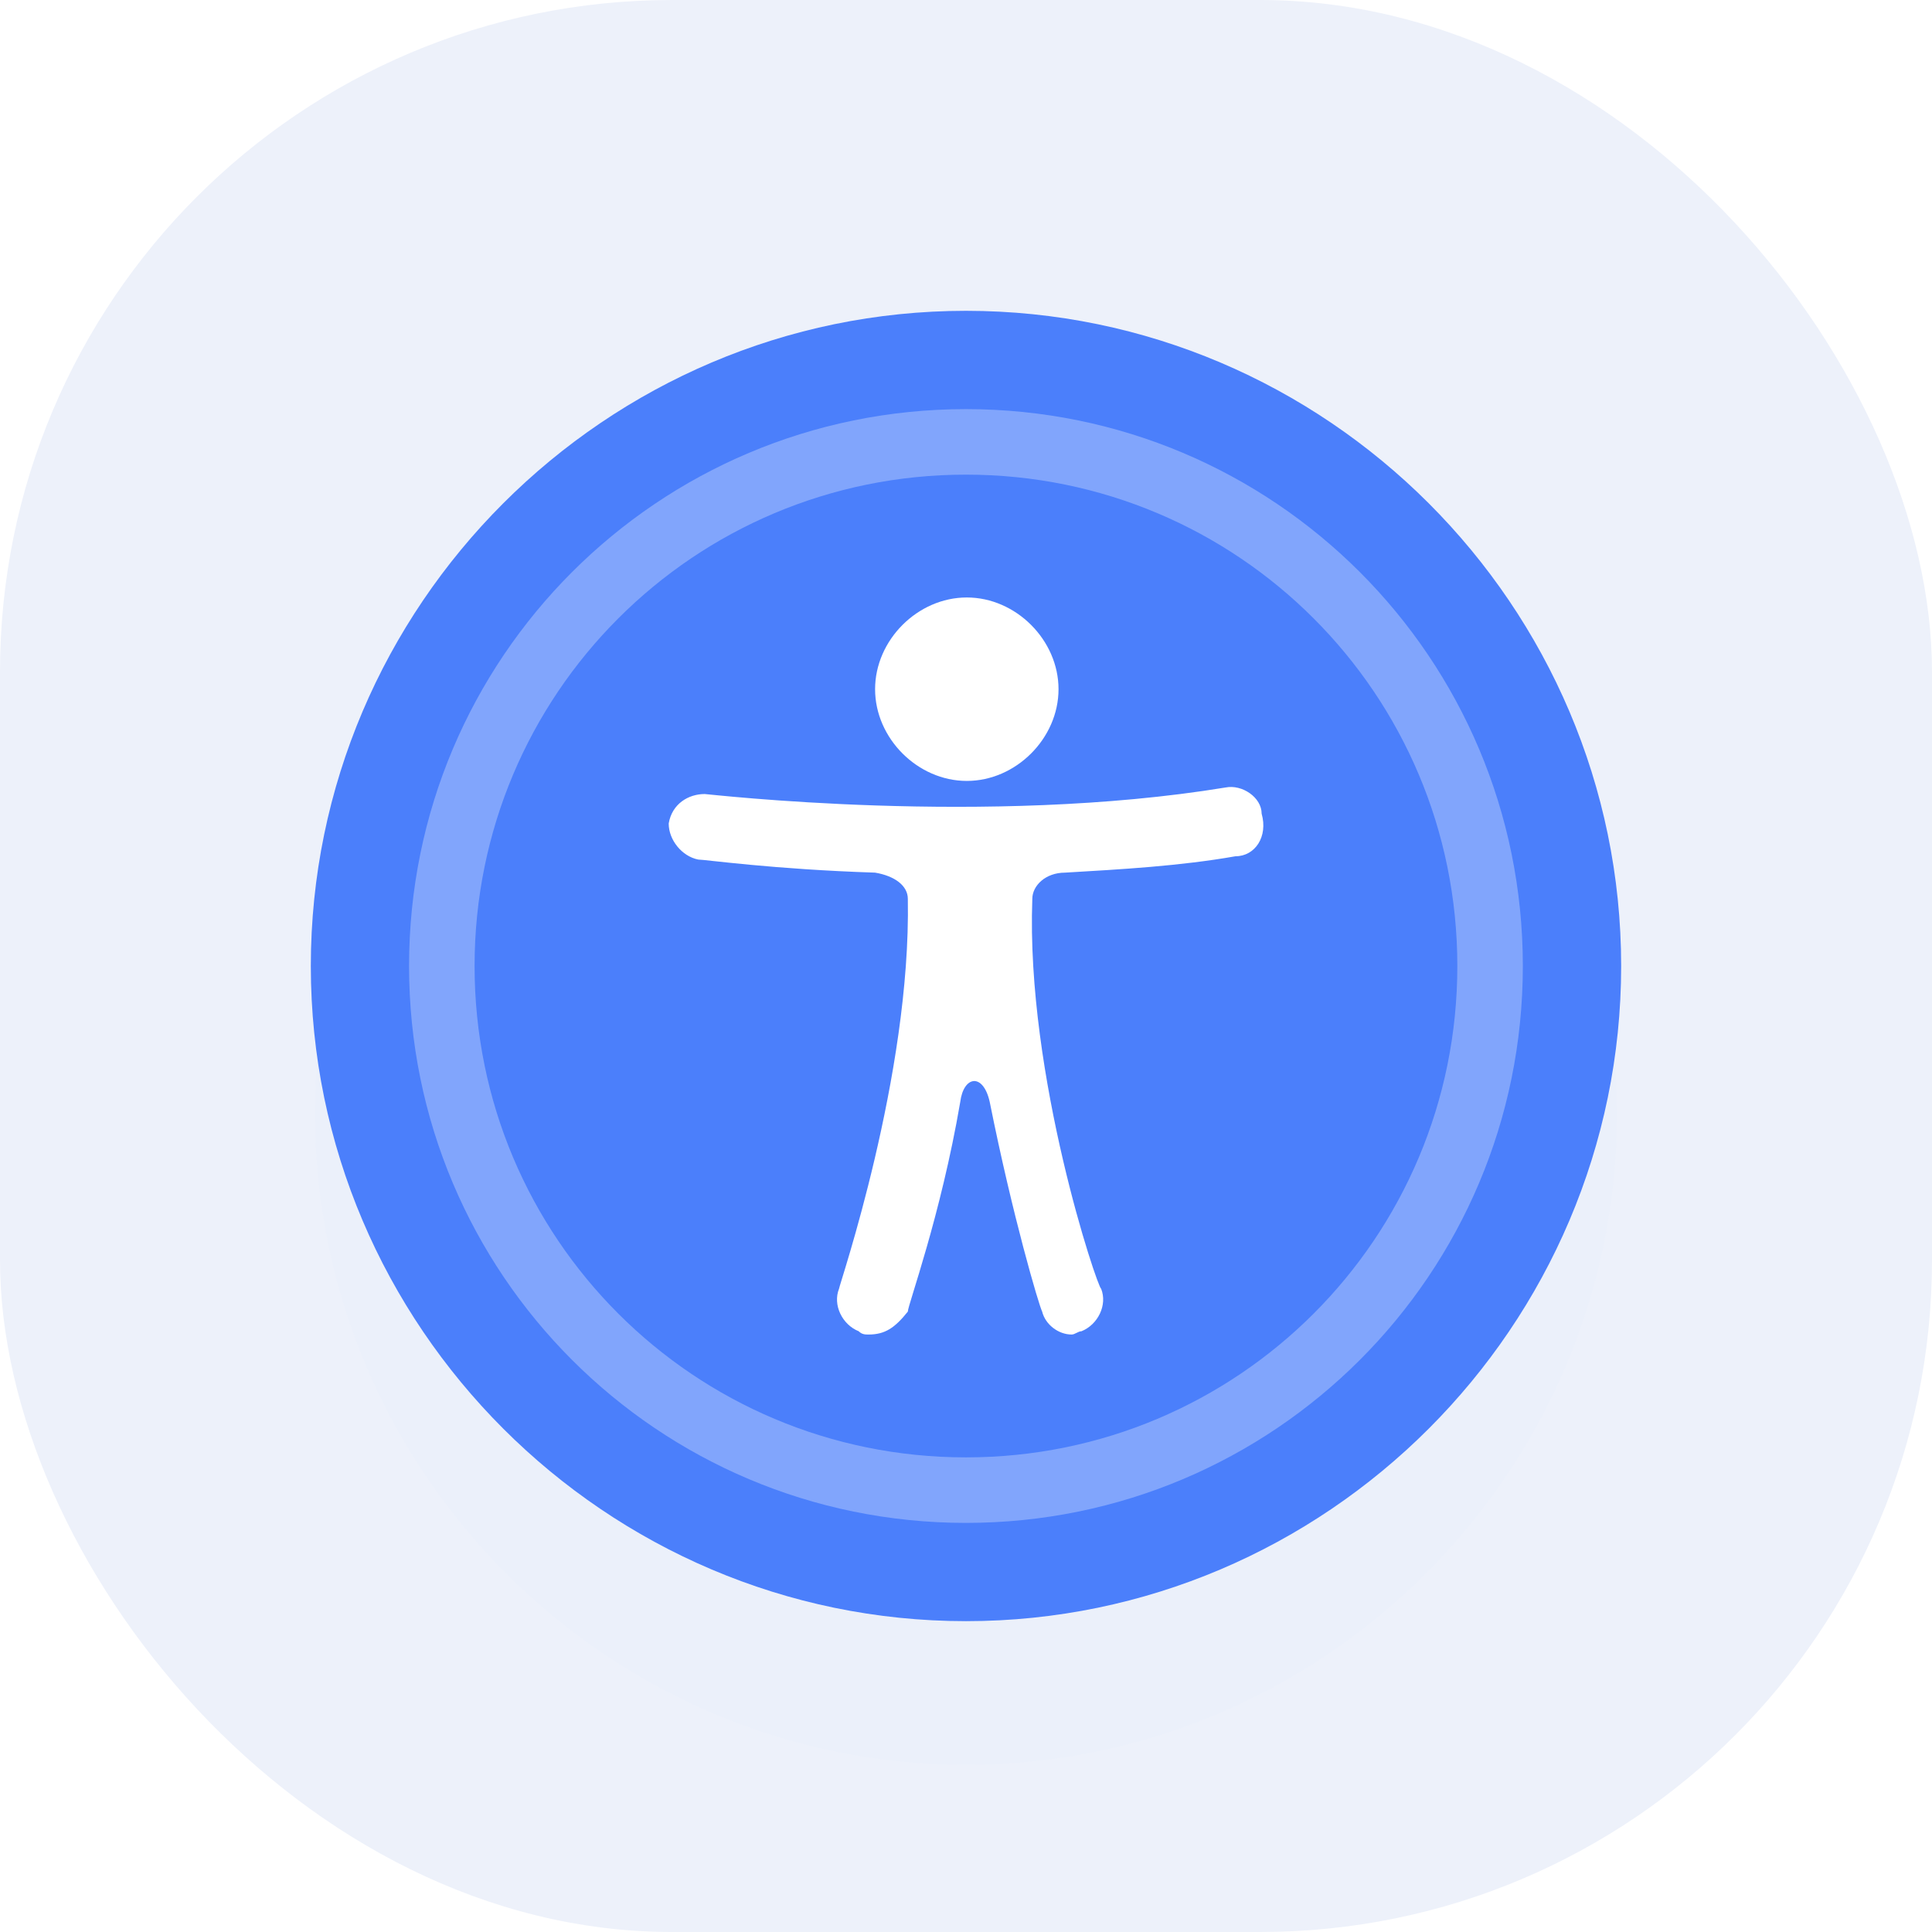 <svg width="92" height="92" viewBox="0 0 92 92" fill="none" xmlns="http://www.w3.org/2000/svg">
<g clip-path="url(#clip0_1203:28396)">
<rect width="92" height="92" rx="32" fill="#EDF1FA"/>
<g filter="url(#filter0_d_1203:28396)">
<path d="M46 15C28.95 15 15 28.95 15 46C15 63.05 28.95 77 46 77C63.05 77 77 63.05 77 46C77 28.95 63.05 15 46 15Z" fill="#4B7FFB" fill-opacity="0.01"/>
</g>
<path d="M46 14.801C28.84 14.801 14.801 28.84 14.801 45.999C14.801 63.158 28.84 77.198 46 77.198C63.159 77.198 77.198 63.158 77.198 45.999C77.198 28.84 63.159 14.801 46 14.801Z" fill="#4B7FFB"/>
<path d="M46.038 28.451C48.378 28.451 50.406 30.479 50.406 32.819C50.406 35.159 48.378 37.187 46.038 37.187C43.699 37.187 41.671 35.159 41.671 32.819C41.671 30.479 43.699 28.451 46.038 28.451ZM58.83 40.775C56.178 41.242 53.37 41.398 50.718 41.554C49.782 41.554 49.158 42.178 49.158 42.802C48.846 51.226 52.278 61.365 52.434 61.365C52.746 62.145 52.278 63.081 51.498 63.393C51.342 63.393 51.186 63.549 51.03 63.549C50.406 63.549 49.782 63.081 49.626 62.457C49.47 62.145 48.222 57.934 47.13 52.474C46.818 51.07 45.882 51.226 45.726 52.474C44.791 57.934 43.23 62.145 43.23 62.457C42.607 63.237 42.139 63.549 41.359 63.549C41.203 63.549 41.047 63.549 40.891 63.393C40.111 63.081 39.643 62.145 39.955 61.365C39.955 61.209 43.386 51.226 43.23 42.802C43.23 42.178 42.607 41.711 41.671 41.554C36.835 41.398 33.559 40.931 33.247 40.931C32.467 40.775 31.843 39.995 31.843 39.215C31.999 38.279 32.779 37.811 33.559 37.811C33.715 37.811 46.974 39.371 58.362 37.499C59.142 37.343 60.078 37.967 60.078 38.747C60.39 39.839 59.766 40.775 58.83 40.775Z" fill="white"/>
<path opacity="0.3" d="M45.998 72.519C31.335 72.519 19.479 60.664 19.479 46.001C19.479 31.337 31.335 19.482 45.998 19.482C60.661 19.482 72.516 31.337 72.516 46.001C72.516 60.664 60.661 72.519 45.998 72.519ZM45.998 22.602C33.05 22.602 22.599 33.053 22.599 46.001C22.599 58.948 33.05 69.399 45.998 69.399C58.945 69.399 69.397 58.948 69.397 46.001C69.397 33.053 58.945 22.602 45.998 22.602Z" fill="white"/>
</g>
<defs>
<filter id="filter0_d_1203:28396" x="-3.768" y="3.27" width="99.535" height="99.535" filterUnits="userSpaceOnUse" color-interpolation-filters="sRGB">
<feFlood flood-opacity="0" result="BackgroundImageFix"/>
<feColorMatrix in="SourceAlpha" type="matrix" values="0 0 0 0 0 0 0 0 0 0 0 0 0 0 0 0 0 0 127 0" result="hardAlpha"/>
<feOffset dy="7.038"/>
<feGaussianBlur stdDeviation="9.384"/>
<feColorMatrix type="matrix" values="0 0 0 0 0.294 0 0 0 0 0.502 0 0 0 0 0.984 0 0 0 0.25 0"/>
<feBlend mode="normal" in2="BackgroundImageFix" result="effect1_dropShadow_1203:28396"/>
<feBlend mode="normal" in="SourceGraphic" in2="effect1_dropShadow_1203:28396" result="shape"/>
</filter>
<clipPath id="clip0_1203:28396">
<rect width="92" height="92" fill="white"/>
</clipPath>
</defs>
</svg>
